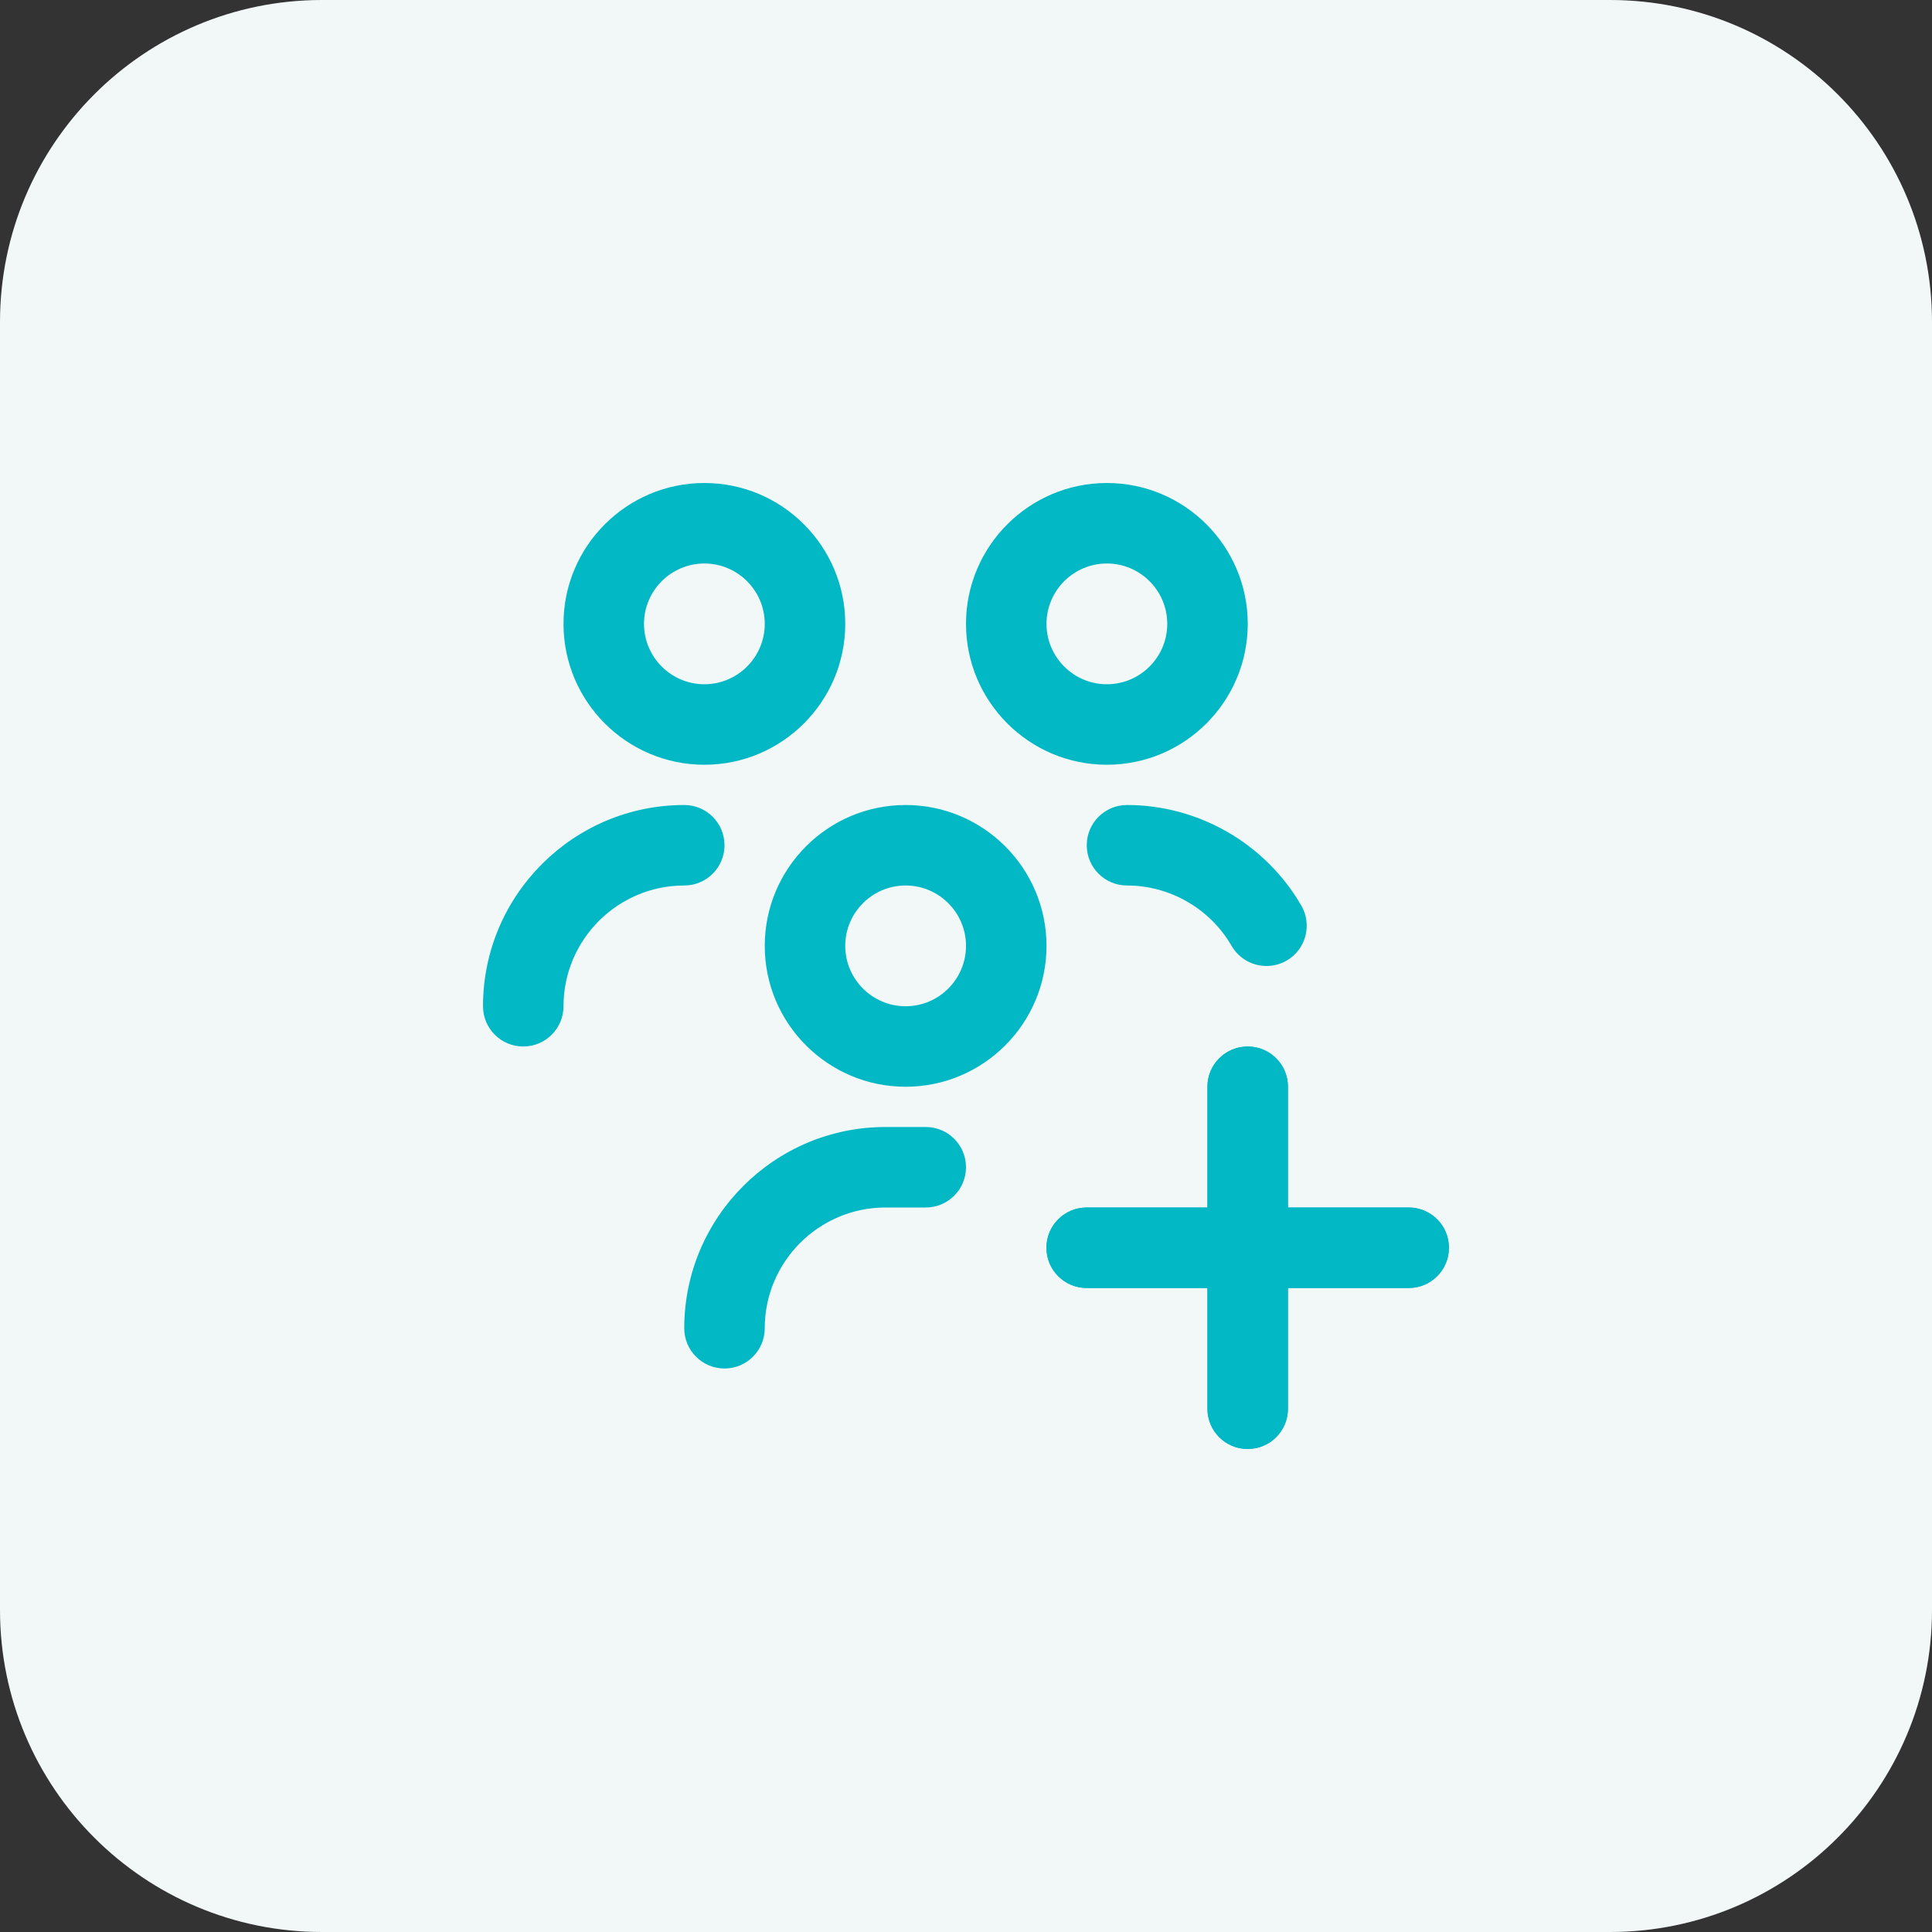<svg xmlns="http://www.w3.org/2000/svg" width="48" height="48" viewBox="0 0 48 48" fill="none"><rect x="0" y="0" width="48" height="48" fill="#333333" stroke="none"/><path d="M0 8C0 3.582 3.582 0 8 0H40C44.418 0 48 3.582 48 8V40C48 44.418 44.418 48 40 48H8C3.582 48 0 44.418 0 40V8Z" fill="#F2F8F8"></path><g clip-path="url(#clip0_2696_6537)"><path d="M17.5 19C19.43 19 21 17.43 21 15.5C21 13.57 19.43 12 17.5 12C15.57 12 14 13.57 14 15.5C14 17.43 15.57 19 17.5 19ZM17.5 14C18.327 14 19 14.673 19 15.5C19 16.327 18.327 17 17.5 17C16.673 17 16 16.327 16 15.5C16 14.673 16.673 14 17.5 14ZM17 22C15.346 22 14 23.346 14 25C14 25.553 13.552 26 13 26C12.448 26 12 25.553 12 25C12 22.243 14.243 20 17 20C17.552 20 18 20.447 18 21C18 21.553 17.552 22 17 22ZM24 29C24 29.553 23.552 30 23 30H22C20.346 30 19 31.346 19 33C19 33.553 18.552 34 18 34C17.448 34 17 33.553 17 33C17 30.243 19.243 28 22 28H23C23.552 28 24 28.447 24 29ZM27.5 19C29.43 19 31 17.43 31 15.5C31 13.57 29.43 12 27.5 12C25.57 12 24 13.57 24 15.5C24 17.43 25.57 19 27.5 19ZM27.5 14C28.327 14 29 14.673 29 15.5C29 16.327 28.327 17 27.5 17C26.673 17 26 16.327 26 15.5C26 14.673 26.673 14 27.5 14ZM28 20C29.779 20 31.439 20.958 32.331 22.499C32.607 22.978 32.444 23.589 31.966 23.865C31.809 23.957 31.636 24 31.466 24C31.121 24 30.785 23.821 30.599 23.501C30.064 22.575 29.068 22 28 22C27.448 22 27 21.553 27 21C27 20.447 27.448 20 28 20ZM36 31C36 31.553 35.552 32 35 32H32V35C32 35.553 31.552 36 31 36C30.448 36 30 35.553 30 35V32H27C26.448 32 26 31.553 26 31C26 30.447 26.448 30 27 30H30V27C30 26.447 30.448 26 31 26C31.552 26 32 26.447 32 27V30H35C35.552 30 36 30.447 36 31ZM22.5 20C20.57 20 19 21.57 19 23.5C19 25.43 20.57 27 22.5 27C24.43 27 26 25.43 26 23.5C26 21.57 24.43 20 22.5 20ZM22.5 25C21.673 25 21 24.327 21 23.5C21 22.673 21.673 22 22.5 22C23.327 22 24 22.673 24 23.5C24 24.327 23.327 25 22.5 25Z" fill="#02B8C5"></path><path d="M34.997 32C35.549 32 35.997 31.553 35.997 31C35.997 30.447 35.549 30 34.997 30H31.997V27C31.997 26.447 31.549 26 30.997 26C30.445 26 29.997 26.447 29.997 27V30H26.997C26.445 30 25.997 30.447 25.997 31C25.997 31.553 26.445 32 26.997 32H29.997V35C29.997 35.553 30.445 36 30.997 36C31.549 36 31.997 35.553 31.997 35V32H34.997Z" fill="#02B8C5"></path></g><defs><clipPath id="clip0_2696_6537"><rect width="24" height="24" fill="white" transform="translate(12 12)"></rect></clipPath></defs></svg>